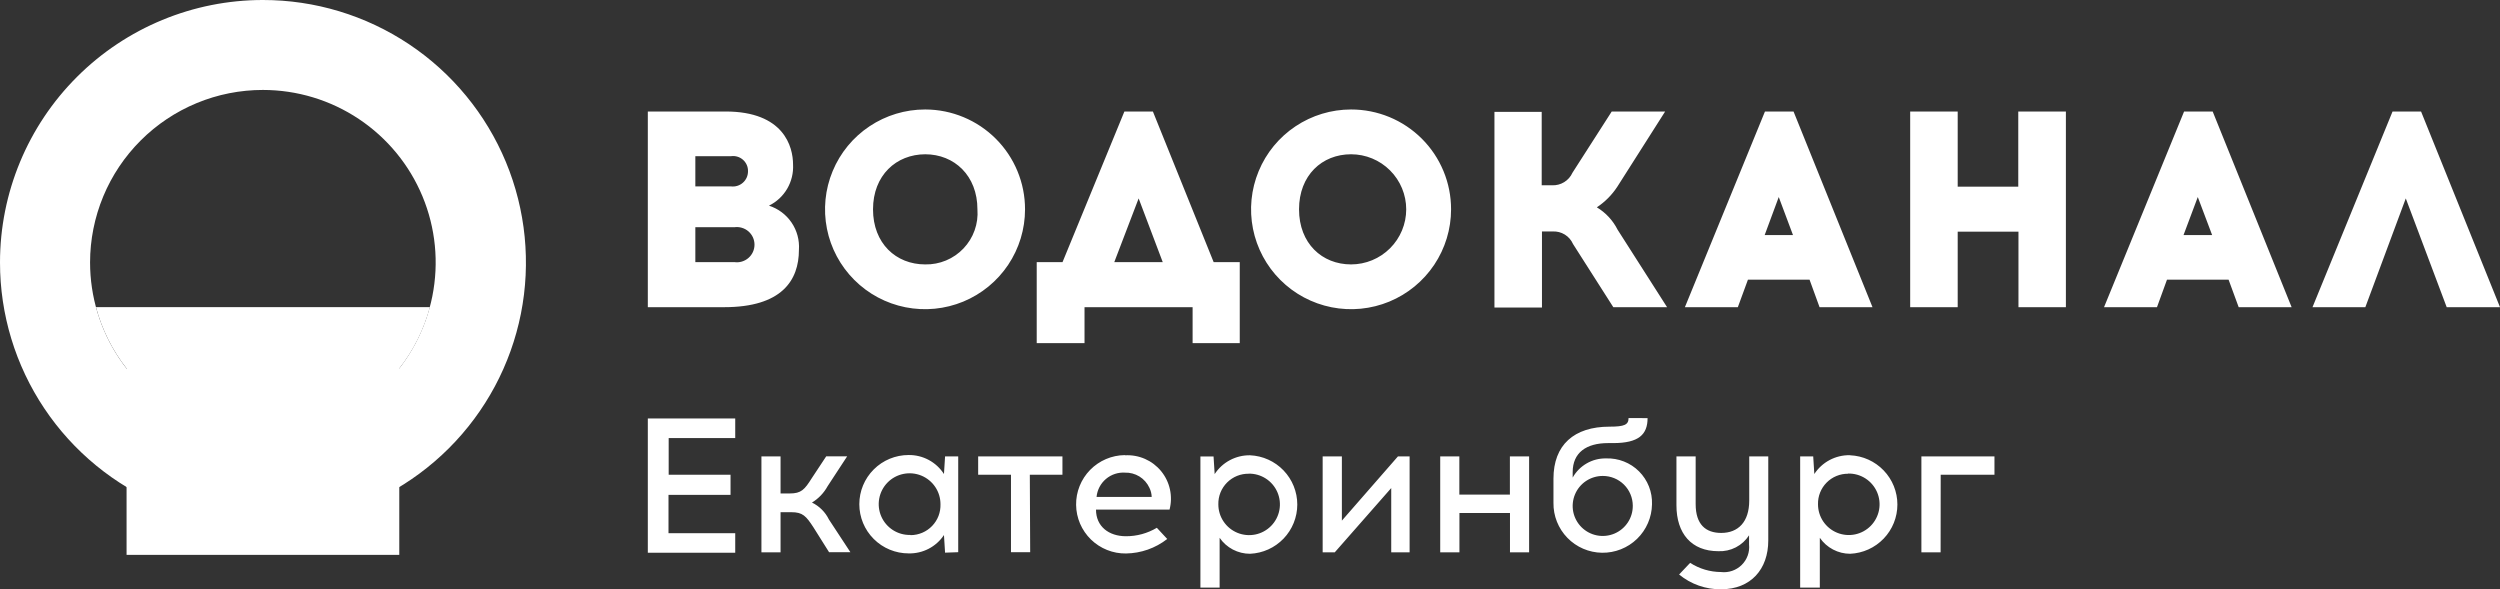 <?xml version="1.0" encoding="UTF-8"?> <svg xmlns="http://www.w3.org/2000/svg" viewBox="1930 2483.5 140 33" width="140" height="33"><rect x="1930" y="2483.5" width="140" height="33" fill="#333333" stroke="none"/><path fill="#ffffff" stroke="none" fill-opacity="1" stroke-width="1" stroke-opacity="1" color="rgb(51, 51, 51)" font-size-adjust="none" id="tSvg35aa93f766" title="Path 1" d="M 2064.724 2494.611 C 2065.488 2496.641 2066.251 2498.671 2067.015 2500.702 C 2068.01 2500.702 2069.005 2500.702 2070 2500.702 C 2068.526 2497.049 2067.053 2493.397 2065.579 2489.744 C 2065.047 2489.744 2064.515 2489.744 2063.983 2489.744 C 2062.489 2493.397 2060.994 2497.049 2059.5 2500.702 C 2060.486 2500.702 2061.473 2500.702 2062.459 2500.702C 2063.214 2498.671 2063.969 2496.641 2064.724 2494.611Z M 2053.076 2494.534 C 2053.344 2495.244 2053.611 2495.953 2053.879 2496.662 C 2053.345 2496.662 2052.812 2496.662 2052.278 2496.662C 2052.544 2495.953 2052.81 2495.244 2053.076 2494.534Z M 2051.352 2499.16 C 2052.501 2499.16 2053.651 2499.16 2054.8 2499.16 C 2054.989 2499.674 2055.177 2500.188 2055.366 2500.702 C 2056.354 2500.702 2057.343 2500.702 2058.331 2500.702 C 2056.857 2497.049 2055.384 2493.397 2053.91 2489.744 C 2053.376 2489.744 2052.843 2489.744 2052.309 2489.744 C 2050.815 2493.397 2049.32 2497.049 2047.826 2500.702 C 2048.814 2500.702 2049.803 2500.702 2050.791 2500.702C 2050.978 2500.188 2051.165 2499.674 2051.352 2499.16Z M 2045.69 2500.702 C 2045.69 2497.049 2045.69 2493.397 2045.69 2489.744 C 2044.801 2489.744 2043.912 2489.744 2043.023 2489.744 C 2043.023 2491.147 2043.023 2492.551 2043.023 2493.954 C 2041.892 2493.954 2040.762 2493.954 2039.631 2493.954 C 2039.631 2492.551 2039.631 2491.147 2039.631 2489.744 C 2038.744 2489.744 2037.857 2489.744 2036.97 2489.744 C 2036.97 2493.397 2036.97 2497.049 2036.97 2500.702 C 2037.857 2500.702 2038.744 2500.702 2039.631 2500.702 C 2039.631 2499.292 2039.631 2497.882 2039.631 2496.472 C 2040.765 2496.472 2041.9 2496.472 2043.034 2496.472 C 2043.034 2497.882 2043.034 2499.292 2043.034 2500.702C 2043.919 2500.702 2044.805 2500.702 2045.69 2500.702Z M 2029.61 2494.534 C 2029.875 2495.244 2030.141 2495.953 2030.407 2496.662 C 2029.879 2496.662 2029.35 2496.662 2028.822 2496.662C 2029.085 2495.953 2029.347 2495.244 2029.61 2494.534Z M 2027.885 2499.16 C 2029.035 2499.16 2030.184 2499.16 2031.334 2499.16 C 2031.521 2499.674 2031.708 2500.188 2031.895 2500.702 C 2032.883 2500.702 2033.872 2500.702 2034.86 2500.702 C 2033.386 2497.049 2031.912 2493.397 2030.438 2489.744 C 2029.905 2489.744 2029.371 2489.744 2028.838 2489.744 C 2027.343 2493.397 2025.849 2497.049 2024.354 2500.702 C 2025.343 2500.702 2026.331 2500.702 2027.319 2500.702C 2027.508 2500.188 2027.697 2499.674 2027.885 2499.16Z M 2020.345 2500.702 C 2021.348 2500.702 2022.352 2500.702 2023.356 2500.702 C 2022.433 2499.256 2021.51 2497.81 2020.586 2496.364 C 2020.325 2495.845 2019.922 2495.41 2019.423 2495.11 C 2019.881 2494.807 2020.272 2494.413 2020.571 2493.954 C 2021.463 2492.551 2022.355 2491.147 2023.248 2489.744 C 2022.251 2489.744 2021.254 2489.744 2020.257 2489.744 C 2019.524 2490.887 2018.792 2492.03 2018.059 2493.172 C 2017.961 2493.39 2017.799 2493.574 2017.596 2493.699 C 2017.392 2493.825 2017.156 2493.886 2016.917 2493.876 C 2016.723 2493.876 2016.529 2493.876 2016.335 2493.876 C 2016.335 2492.506 2016.335 2491.135 2016.335 2489.765 C 2015.453 2489.765 2014.571 2489.765 2013.689 2489.765 C 2013.689 2493.417 2013.689 2497.07 2013.689 2500.722 C 2014.576 2500.722 2015.463 2500.722 2016.35 2500.722 C 2016.35 2499.302 2016.35 2497.882 2016.35 2496.462 C 2016.549 2496.462 2016.748 2496.462 2016.947 2496.462 C 2017.187 2496.449 2017.425 2496.51 2017.629 2496.635 C 2017.833 2496.761 2017.994 2496.946 2018.09 2497.166C 2018.842 2498.344 2019.593 2499.523 2020.345 2500.702Z M 2005.659 2492.139 C 2006.479 2492.139 2007.264 2492.464 2007.843 2493.043 C 2008.422 2493.621 2008.748 2494.405 2008.748 2495.223 C 2008.748 2496.041 2008.422 2496.825 2007.843 2497.403 C 2007.264 2497.982 2006.479 2498.307 2005.659 2498.307 C 2004.033 2498.307 2002.746 2497.13 2002.746 2495.223C 2002.746 2493.316 2004.033 2492.139 2005.659 2492.139Z M 2005.659 2489.631 C 2004.552 2489.631 2003.469 2489.959 2002.548 2490.574 C 2001.627 2491.188 2000.909 2492.061 2000.486 2493.083 C 2000.062 2494.105 1999.951 2495.229 2000.167 2496.314 C 2000.383 2497.398 2000.916 2498.395 2001.7 2499.177 C 2002.483 2499.959 2003.481 2500.491 2004.567 2500.707 C 2005.653 2500.923 2006.779 2500.812 2007.803 2500.389 C 2008.826 2499.966 2009.7 2499.249 2010.316 2498.329 C 2010.931 2497.41 2011.26 2496.329 2011.26 2495.223 C 2011.261 2494.488 2011.117 2493.761 2010.836 2493.082 C 2010.555 2492.403 2010.143 2491.786 2009.622 2491.266 C 2009.102 2490.747 2008.484 2490.335 2007.804 2490.054C 2007.124 2489.774 2006.395 2489.63 2005.659 2489.631Z M 1993.764 2494.611 C 1994.214 2495.8 1994.663 2496.989 1995.113 2498.178 C 1994.209 2498.178 1993.304 2498.178 1992.4 2498.178C 1992.855 2496.989 1993.31 2495.8 1993.764 2494.611Z M 1999.426 2502.716 C 1999.426 2501.204 1999.426 2499.691 1999.426 2498.178 C 1998.939 2498.178 1998.452 2498.178 1997.964 2498.178 C 1996.83 2495.367 1995.696 2492.556 1994.562 2489.744 C 1994.03 2489.744 1993.498 2489.744 1992.966 2489.744 C 1991.812 2492.556 1990.657 2495.367 1989.502 2498.178 C 1989.02 2498.178 1988.538 2498.178 1988.056 2498.178 C 1988.056 2499.691 1988.056 2501.204 1988.056 2502.716 C 1988.948 2502.716 1989.84 2502.716 1990.733 2502.716 C 1990.733 2502.045 1990.733 2501.373 1990.733 2500.702 C 1992.75 2500.702 1994.768 2500.702 1996.786 2500.702 C 1996.786 2501.373 1996.786 2502.045 1996.786 2502.716C 1997.666 2502.716 1998.546 2502.716 1999.426 2502.716Z M 1981.807 2492.139 C 1983.449 2492.139 1984.736 2493.342 1984.736 2495.223 C 1984.766 2495.622 1984.713 2496.023 1984.578 2496.4 C 1984.444 2496.778 1984.232 2497.122 1983.956 2497.413 C 1983.68 2497.703 1983.347 2497.933 1982.976 2498.087 C 1982.606 2498.241 1982.208 2498.316 1981.807 2498.307 C 1980.176 2498.307 1978.889 2497.13 1978.889 2495.223 C 1978.889 2493.316 1980.191 2492.139 1981.823 2492.139C 1981.817 2492.139 1981.812 2492.139 1981.807 2492.139Z M 1981.807 2489.631 C 1980.699 2489.63 1979.616 2489.957 1978.695 2490.571 C 1977.773 2491.185 1977.054 2492.058 1976.63 2493.08 C 1976.205 2494.101 1976.093 2495.226 1976.309 2496.311 C 1976.524 2497.396 1977.057 2498.392 1977.84 2499.175 C 1978.623 2499.958 1979.621 2500.491 1980.708 2500.707 C 1981.794 2500.923 1982.92 2500.812 1983.944 2500.39 C 1984.968 2499.966 1985.842 2499.25 1986.458 2498.33 C 1987.074 2497.41 1987.402 2496.329 1987.402 2495.223 C 1987.404 2493.743 1986.817 2492.323 1985.771 2491.275 C 1984.725 2490.227 1983.305 2489.635 1981.823 2489.631C 1981.817 2489.631 1981.812 2489.631 1981.807 2489.631Z M 1968.939 2496.225 C 1969.667 2496.225 1970.394 2496.225 1971.121 2496.225 C 1971.262 2496.205 1971.405 2496.215 1971.541 2496.255 C 1971.677 2496.294 1971.803 2496.363 1971.91 2496.455 C 1972.018 2496.548 1972.104 2496.663 1972.163 2496.791 C 1972.222 2496.92 1972.252 2497.06 1972.252 2497.202 C 1972.252 2497.343 1972.222 2497.483 1972.163 2497.612 C 1972.104 2497.741 1972.018 2497.855 1971.91 2497.948 C 1971.803 2498.041 1971.677 2498.109 1971.541 2498.149 C 1971.405 2498.189 1971.262 2498.198 1971.121 2498.178 C 1970.394 2498.178 1969.667 2498.178 1968.939 2498.178C 1968.939 2497.527 1968.939 2496.876 1968.939 2496.225Z M 1968.939 2492.247 C 1969.603 2492.247 1970.267 2492.247 1970.931 2492.247 C 1971.051 2492.229 1971.174 2492.238 1971.291 2492.272 C 1971.407 2492.306 1971.515 2492.366 1971.606 2492.446 C 1971.697 2492.526 1971.77 2492.626 1971.819 2492.737 C 1971.868 2492.848 1971.891 2492.969 1971.888 2493.09 C 1971.889 2493.211 1971.864 2493.331 1971.815 2493.442 C 1971.766 2493.552 1971.694 2493.651 1971.603 2493.731 C 1971.512 2493.812 1971.405 2493.872 1971.289 2493.907 C 1971.174 2493.943 1971.051 2493.954 1970.931 2493.938 C 1970.267 2493.938 1969.603 2493.938 1968.939 2493.938C 1968.939 2493.374 1968.939 2492.811 1968.939 2492.247Z M 1966.278 2489.744 C 1966.278 2493.397 1966.278 2497.049 1966.278 2500.702 C 1967.704 2500.702 1969.13 2500.702 1970.555 2500.702 C 1973.767 2500.702 1974.74 2499.211 1974.74 2497.489 C 1974.777 2496.949 1974.632 2496.412 1974.328 2495.964 C 1974.024 2495.516 1973.578 2495.183 1973.062 2495.017 C 1973.488 2494.808 1973.843 2494.478 1974.083 2494.068 C 1974.322 2493.659 1974.436 2493.188 1974.411 2492.715 C 1974.411 2491.713 1973.896 2489.744 1970.632 2489.744C 1969.181 2489.744 1967.729 2489.744 1966.278 2489.744Z"></path><path fill="#ffffff" stroke="none" fill-opacity="1" stroke-width="1" stroke-opacity="1" clip-rule="evenodd" color="rgb(51, 51, 51)" fill-rule="evenodd" font-size-adjust="none" id="tSvgdef4969eaf" title="Path 2" d="M 1944.721 2488.537 C 1946.635 2488.537 1948.506 2489.103 1950.097 2490.165 C 1951.689 2491.227 1952.929 2492.736 1953.661 2494.501 C 1954.394 2496.267 1954.585 2498.209 1954.212 2500.084 C 1953.839 2501.958 1952.917 2503.679 1951.564 2505.031 C 1950.21 2506.382 1948.486 2507.302 1946.609 2507.675 C 1944.732 2508.048 1942.786 2507.856 1941.018 2507.125 C 1939.25 2506.394 1937.738 2505.155 1936.675 2503.566 C 1935.612 2501.978 1935.044 2500.11 1935.044 2498.199 C 1935.044 2496.93 1935.295 2495.673 1935.781 2494.501 C 1936.267 2493.329 1936.98 2492.264 1937.879 2491.367 C 1938.777 2490.469 1939.844 2489.758 1941.018 2489.272C 1942.192 2488.786 1943.45 2488.537 1944.721 2488.537Z M 1944.721 2483.5 C 1947.634 2483.499 1950.482 2484.361 1952.905 2485.976 C 1955.327 2487.591 1957.215 2489.888 1958.331 2492.574 C 1959.446 2495.261 1959.738 2498.218 1959.17 2501.071 C 1958.602 2503.924 1957.199 2506.544 1955.139 2508.601 C 1953.08 2510.657 1950.455 2512.058 1947.598 2512.625 C 1944.741 2513.192 1941.78 2512.901 1939.088 2511.787 C 1936.397 2510.674 1934.097 2508.788 1932.48 2506.369 C 1930.862 2503.951 1929.999 2501.107 1930 2498.199 C 1930 2494.3 1931.551 2490.562 1934.312 2487.805C 1937.072 2485.049 1940.817 2483.5 1944.721 2483.5Z"></path><path fill="#ffffff" stroke="none" fill-opacity="1" stroke-width="1" stroke-opacity="1" clip-rule="evenodd" color="rgb(51, 51, 51)" fill-rule="evenodd" font-size-adjust="none" id="tSvg6cdd9ef335" title="Path 3" d="M 1937.088 2500.701 C 1942.75 2500.701 1948.412 2500.701 1954.074 2500.701 C 1953.741 2501.95 1953.158 2503.118 1952.36 2504.135 C 1952.36 2507.614 1952.36 2511.093 1952.36 2514.573 C 1947.269 2514.573 1942.178 2514.573 1937.088 2514.573 C 1937.088 2511.093 1937.088 2507.614 1937.088 2504.135 C 1936.291 2503.117 1935.709 2501.949 1935.374 2500.701C 1935.945 2500.701 1936.516 2500.701 1937.088 2500.701Z"></path><path fill="#ffffff" stroke="none" fill-opacity="1" stroke-width="1" stroke-opacity="1" color="rgb(51, 51, 51)" font-size-adjust="none" id="tSvgf40c1d8a76" title="Path 4" d="M 2038.679 2510.086 C 2039.683 2510.086 2040.686 2510.086 2041.69 2510.086 C 2041.69 2509.743 2041.69 2509.401 2041.69 2509.058 C 2040.326 2509.058 2038.962 2509.058 2037.598 2509.058 C 2037.598 2510.848 2037.598 2512.638 2037.598 2514.429 C 2037.957 2514.429 2038.315 2514.429 2038.674 2514.429C 2038.676 2512.981 2038.677 2511.533 2038.679 2510.086Z M 2033.496 2510.019 C 2033.839 2510.012 2034.176 2510.107 2034.464 2510.292 C 2034.752 2510.477 2034.979 2510.744 2035.115 2511.058 C 2035.251 2511.372 2035.29 2511.719 2035.227 2512.056 C 2035.164 2512.392 2035.002 2512.702 2034.762 2512.947 C 2034.522 2513.191 2034.214 2513.358 2033.879 2513.427 C 2033.543 2513.496 2033.194 2513.463 2032.877 2513.333 C 2032.56 2513.203 2032.289 2512.982 2032.098 2512.697 C 2031.908 2512.412 2031.807 2512.078 2031.808 2511.735 C 2031.803 2511.512 2031.843 2511.289 2031.926 2511.082 C 2032.009 2510.874 2032.132 2510.685 2032.29 2510.526 C 2032.447 2510.366 2032.635 2510.24 2032.842 2510.155 C 2033.05 2510.07 2033.272 2510.027 2033.496 2510.029C 2033.496 2510.026 2033.496 2510.022 2033.496 2510.019Z M 2033.583 2508.991 C 2033.191 2508.985 2032.803 2509.079 2032.457 2509.263 C 2032.11 2509.448 2031.816 2509.716 2031.602 2510.045 C 2031.581 2509.716 2031.561 2509.387 2031.54 2509.058 C 2031.296 2509.058 2031.053 2509.058 2030.809 2509.058 C 2030.809 2511.508 2030.809 2513.957 2030.809 2516.407 C 2031.176 2516.407 2031.543 2516.407 2031.91 2516.407 C 2031.91 2515.477 2031.91 2514.547 2031.91 2513.617 C 2032.1 2513.892 2032.353 2514.118 2032.649 2514.273 C 2032.945 2514.429 2033.274 2514.511 2033.609 2514.511 C 2034.321 2514.48 2034.993 2514.176 2035.486 2513.662 C 2035.979 2513.149 2036.254 2512.465 2036.254 2511.753 C 2036.254 2511.042 2035.979 2510.358 2035.486 2509.845 C 2034.993 2509.331 2034.321 2509.027 2033.609 2508.996C 2033.6 2508.994 2033.592 2508.993 2033.583 2508.991Z M 2029.023 2509.058 C 2028.668 2509.058 2028.313 2509.058 2027.957 2509.058 C 2027.957 2509.882 2027.957 2510.706 2027.957 2511.53 C 2027.957 2512.733 2027.335 2513.344 2026.388 2513.344 C 2025.518 2513.344 2024.957 2512.871 2024.957 2511.73 C 2024.957 2510.84 2024.957 2509.949 2024.957 2509.058 C 2024.598 2509.058 2024.239 2509.058 2023.881 2509.058 C 2023.881 2509.971 2023.881 2510.884 2023.881 2511.797 C 2023.881 2513.375 2024.72 2514.367 2026.228 2514.367 C 2026.567 2514.382 2026.905 2514.308 2027.207 2514.152 C 2027.508 2513.996 2027.764 2513.763 2027.947 2513.478 C 2027.947 2513.649 2027.947 2513.82 2027.947 2513.992 C 2027.969 2514.202 2027.943 2514.414 2027.871 2514.613 C 2027.799 2514.811 2027.684 2514.991 2027.533 2515.139 C 2027.382 2515.287 2027.2 2515.399 2027 2515.468 C 2026.8 2515.536 2026.587 2515.559 2026.377 2515.534 C 2025.763 2515.53 2025.163 2515.352 2024.648 2515.02 C 2024.442 2515.237 2024.236 2515.455 2024.03 2515.672 C 2024.69 2516.216 2025.522 2516.509 2026.377 2516.5 C 2028.055 2516.5 2029.023 2515.364 2029.023 2513.771C 2029.023 2512.2 2029.023 2510.629 2029.023 2509.058Z M 2019.758 2510.153 C 2019.977 2510.152 2020.195 2510.195 2020.398 2510.278 C 2020.602 2510.361 2020.786 2510.484 2020.942 2510.638 C 2021.098 2510.793 2021.222 2510.977 2021.306 2511.179 C 2021.391 2511.381 2021.435 2511.598 2021.436 2511.818 C 2021.439 2512.151 2021.343 2512.478 2021.159 2512.756 C 2020.976 2513.035 2020.714 2513.252 2020.406 2513.382 C 2020.099 2513.511 2019.76 2513.546 2019.432 2513.483 C 2019.104 2513.419 2018.803 2513.26 2018.566 2513.025 C 2018.33 2512.79 2018.168 2512.49 2018.102 2512.164 C 2018.037 2511.837 2018.07 2511.498 2018.198 2511.19 C 2018.325 2510.882 2018.542 2510.619 2018.82 2510.434C 2019.098 2510.25 2019.424 2510.152 2019.758 2510.153Z M 2021.199 2506.91 C 2021.199 2507.285 2020.973 2507.393 2020.134 2507.393 C 2018.142 2507.393 2016.994 2508.421 2016.994 2510.302 C 2016.994 2510.754 2016.994 2511.206 2016.994 2511.658 C 2016.983 2512.389 2017.263 2513.094 2017.773 2513.618 C 2018.282 2514.143 2018.98 2514.443 2019.711 2514.454 C 2020.443 2514.465 2021.149 2514.185 2021.674 2513.677 C 2022.199 2513.168 2022.501 2512.471 2022.512 2511.741 C 2022.524 2511.4 2022.466 2511.06 2022.341 2510.743 C 2022.216 2510.426 2022.026 2510.137 2021.785 2509.896 C 2021.544 2509.655 2021.255 2509.466 2020.937 2509.342 C 2020.619 2509.217 2020.279 2509.159 2019.938 2509.171 C 2019.558 2509.164 2019.184 2509.26 2018.855 2509.45 C 2018.526 2509.639 2018.254 2509.914 2018.07 2510.245 C 2018.07 2510.144 2018.07 2510.043 2018.07 2509.942 C 2018.07 2508.847 2018.831 2508.313 2020.056 2508.313 C 2020.151 2508.313 2020.245 2508.313 2020.34 2508.313 C 2021.76 2508.313 2022.264 2507.84 2022.264 2506.915C 2021.909 2506.913 2021.554 2506.911 2021.199 2506.91Z M 2015.63 2514.429 C 2015.63 2512.638 2015.63 2510.848 2015.63 2509.058 C 2015.271 2509.058 2014.913 2509.058 2014.554 2509.058 C 2014.554 2509.771 2014.554 2510.483 2014.554 2511.196 C 2013.61 2511.196 2012.667 2511.196 2011.723 2511.196 C 2011.723 2510.483 2011.723 2509.771 2011.723 2509.058 C 2011.366 2509.058 2011.009 2509.058 2010.652 2509.058 C 2010.652 2510.848 2010.652 2512.638 2010.652 2514.429 C 2011.011 2514.429 2011.37 2514.429 2011.728 2514.429 C 2011.728 2513.695 2011.728 2512.962 2011.728 2512.229 C 2012.672 2512.229 2013.615 2512.229 2014.559 2512.229 C 2014.559 2512.962 2014.559 2513.695 2014.559 2514.429C 2014.916 2514.429 2015.273 2514.429 2015.63 2514.429Z M 2008.938 2514.429 C 2008.938 2512.638 2008.938 2510.848 2008.938 2509.058 C 2008.72 2509.058 2008.503 2509.058 2008.285 2509.058 C 2007.238 2510.257 2006.191 2511.456 2005.145 2512.655 C 2005.145 2511.456 2005.145 2510.257 2005.145 2509.058 C 2004.786 2509.058 2004.428 2509.058 2004.069 2509.058 C 2004.069 2510.848 2004.069 2512.638 2004.069 2514.429 C 2004.295 2514.429 2004.522 2514.429 2004.748 2514.429 C 2005.802 2513.229 2006.855 2512.03 2007.909 2510.831 C 2007.909 2512.03 2007.909 2513.229 2007.909 2514.429C 2008.252 2514.429 2008.595 2514.429 2008.938 2514.429Z M 1999.915 2510.024 C 2000.258 2510.017 2000.595 2510.112 2000.883 2510.297 C 2001.172 2510.482 2001.398 2510.749 2001.534 2511.063 C 2001.67 2511.377 2001.709 2511.724 2001.646 2512.061 C 2001.583 2512.398 2001.422 2512.708 2001.181 2512.952 C 2000.941 2513.196 2000.634 2513.363 2000.298 2513.432 C 1999.962 2513.501 1999.613 2513.468 1999.296 2513.338 C 1998.979 2513.208 1998.708 2512.987 1998.518 2512.702 C 1998.327 2512.418 1998.226 2512.083 1998.227 2511.741 C 1998.222 2511.515 1998.263 2511.29 1998.347 2511.08 C 1998.432 2510.87 1998.558 2510.68 1998.718 2510.52 C 1998.878 2510.36 1999.069 2510.234 1999.279 2510.149 C 1999.489 2510.065 1999.715 2510.024 1999.941 2510.029C 1999.932 2510.028 1999.924 2510.026 1999.915 2510.024Z M 2000.003 2508.996 C 1999.61 2508.99 1999.222 2509.084 1998.876 2509.268 C 1998.529 2509.452 1998.235 2509.721 1998.021 2510.05 C 1998 2509.721 1997.98 2509.392 1997.959 2509.063 C 1997.714 2509.063 1997.469 2509.063 1997.223 2509.063 C 1997.223 2511.511 1997.223 2513.959 1997.223 2516.407 C 1997.582 2516.407 1997.94 2516.407 1998.299 2516.407 C 1998.299 2515.477 1998.299 2514.547 1998.299 2513.617 C 1998.488 2513.893 1998.743 2514.119 1999.04 2514.275 C 1999.337 2514.43 1999.667 2514.512 2000.003 2514.511 C 2000.715 2514.48 2001.387 2514.176 2001.88 2513.662 C 2002.372 2513.149 2002.648 2512.465 2002.648 2511.753 C 2002.648 2511.042 2002.372 2510.358 2001.88 2509.845C 2001.387 2509.331 2000.715 2509.027 2000.003 2508.996Z M 1992.987 2509.968 C 1993.275 2509.957 1993.56 2510.032 1993.806 2510.182 C 1994.051 2510.333 1994.246 2510.554 1994.367 2510.816 C 1994.446 2510.976 1994.49 2511.151 1994.495 2511.329 C 1993.466 2511.329 1992.436 2511.329 1991.407 2511.329 C 1991.444 2510.938 1991.632 2510.577 1991.932 2510.322 C 1992.232 2510.068 1992.62 2509.94 1993.013 2509.968C 1993.004 2509.968 1992.996 2509.968 1992.987 2509.968Z M 1992.987 2508.986 C 1992.625 2508.99 1992.267 2509.066 1991.934 2509.208 C 1991.601 2509.351 1991.299 2509.557 1991.046 2509.816 C 1990.793 2510.075 1990.593 2510.381 1990.459 2510.717 C 1990.324 2511.053 1990.257 2511.412 1990.262 2511.774 C 1990.266 2512.136 1990.342 2512.493 1990.484 2512.826 C 1990.627 2513.158 1990.834 2513.459 1991.093 2513.712 C 1991.353 2513.965 1991.659 2514.164 1991.996 2514.298 C 1992.332 2514.433 1992.692 2514.5 1993.054 2514.495 C 1993.892 2514.484 1994.704 2514.199 1995.365 2513.683 C 1995.171 2513.474 1994.977 2513.265 1994.783 2513.056 C 1994.26 2513.367 1993.663 2513.531 1993.054 2513.529 C 1992.097 2513.529 1991.376 2512.984 1991.376 2512.039 C 1992.748 2512.039 1994.121 2512.039 1995.494 2512.039 C 1995.591 2511.669 1995.599 2511.281 1995.517 2510.907 C 1995.436 2510.533 1995.267 2510.183 1995.025 2509.887 C 1994.782 2509.59 1994.474 2509.355 1994.123 2509.2 C 1993.773 2509.046 1993.39 2508.976 1993.008 2508.996C 1993.001 2508.993 1992.994 2508.989 1992.987 2508.986Z M 1987.67 2510.086 C 1988.279 2510.086 1988.888 2510.086 1989.497 2510.086 C 1989.497 2509.743 1989.497 2509.401 1989.497 2509.058 C 1987.924 2509.058 1986.35 2509.058 1984.777 2509.058 C 1984.777 2509.401 1984.777 2509.743 1984.777 2510.086 C 1985.39 2510.086 1986.002 2510.086 1986.615 2510.086 C 1986.615 2511.532 1986.615 2512.978 1986.615 2514.423 C 1986.973 2514.423 1987.332 2514.423 1987.69 2514.423C 1987.684 2512.978 1987.677 2511.532 1987.67 2510.086Z M 1980.978 2513.457 C 1980.635 2513.465 1980.296 2513.371 1980.006 2513.186 C 1979.716 2513.001 1979.488 2512.734 1979.351 2512.419 C 1979.214 2512.104 1979.174 2511.755 1979.237 2511.418 C 1979.299 2511.08 1979.461 2510.768 1979.701 2510.523 C 1979.942 2510.277 1980.251 2510.109 1980.588 2510.04 C 1980.925 2509.97 1981.274 2510.003 1981.593 2510.133 C 1981.911 2510.263 1982.183 2510.485 1982.375 2510.771 C 1982.566 2511.056 1982.668 2511.392 1982.667 2511.735 C 1982.674 2511.959 1982.637 2512.182 1982.557 2512.392 C 1982.476 2512.601 1982.355 2512.792 1982.199 2512.953 C 1982.044 2513.115 1981.858 2513.243 1981.651 2513.332 C 1981.445 2513.42 1981.223 2513.466 1980.999 2513.468C 1980.992 2513.464 1980.985 2513.461 1980.978 2513.457Z M 1983.66 2514.423 C 1983.66 2512.635 1983.66 2510.846 1983.66 2509.058 C 1983.415 2509.058 1983.169 2509.058 1982.924 2509.058 C 1982.904 2509.387 1982.883 2509.716 1982.862 2510.045 C 1982.649 2509.714 1982.356 2509.443 1982.009 2509.257 C 1981.663 2509.071 1981.274 2508.976 1980.881 2508.981 C 1980.149 2508.981 1979.447 2509.271 1978.93 2509.788 C 1978.412 2510.304 1978.122 2511.005 1978.122 2511.735 C 1978.122 2512.466 1978.412 2513.167 1978.93 2513.683 C 1979.447 2514.2 1980.149 2514.49 1980.881 2514.49 C 1981.271 2514.5 1981.658 2514.411 1982.004 2514.231 C 1982.351 2514.051 1982.646 2513.787 1982.862 2513.462 C 1982.883 2513.791 1982.904 2514.12 1982.924 2514.449C 1983.169 2514.441 1983.415 2514.432 1983.66 2514.423Z M 1976.428 2514.423 C 1976.826 2514.423 1977.224 2514.423 1977.622 2514.423 C 1977.221 2513.812 1976.82 2513.2 1976.418 2512.589 C 1976.217 2512.177 1975.883 2511.844 1975.471 2511.643 C 1975.838 2511.42 1976.139 2511.104 1976.346 2510.728 C 1976.711 2510.17 1977.077 2509.611 1977.442 2509.053 C 1977.051 2509.053 1976.66 2509.053 1976.269 2509.053 C 1975.999 2509.461 1975.73 2509.868 1975.461 2510.276 C 1975.054 2510.923 1974.869 2511.134 1974.225 2511.134 C 1974.054 2511.134 1973.882 2511.134 1973.711 2511.134 C 1973.711 2510.442 1973.711 2509.75 1973.711 2509.058 C 1973.354 2509.058 1972.997 2509.058 1972.64 2509.058 C 1972.64 2510.848 1972.64 2512.638 1972.64 2514.429 C 1972.997 2514.429 1973.354 2514.429 1973.711 2514.429 C 1973.711 2513.68 1973.711 2512.931 1973.711 2512.183 C 1973.913 2512.183 1974.115 2512.183 1974.318 2512.183 C 1974.951 2512.183 1975.141 2512.398 1975.553 2513.031C 1975.845 2513.495 1976.137 2513.959 1976.428 2514.423Z M 1967.446 2510.086 C 1967.446 2509.401 1967.446 2508.715 1967.446 2508.03 C 1968.689 2508.03 1969.931 2508.03 1971.173 2508.03 C 1971.173 2507.665 1971.173 2507.3 1971.173 2506.935 C 1969.541 2506.935 1967.91 2506.935 1966.278 2506.935 C 1966.278 2509.442 1966.278 2511.948 1966.278 2514.454 C 1967.91 2514.454 1969.541 2514.454 1971.173 2514.454 C 1971.173 2514.089 1971.173 2513.724 1971.173 2513.36 C 1969.927 2513.36 1968.682 2513.36 1967.436 2513.36 C 1967.436 2512.644 1967.436 2511.927 1967.436 2511.211 C 1968.594 2511.211 1969.752 2511.211 1970.91 2511.211 C 1970.91 2510.836 1970.91 2510.461 1970.91 2510.086C 1969.756 2510.086 1968.601 2510.086 1967.446 2510.086Z"></path><defs> </defs></svg> 
